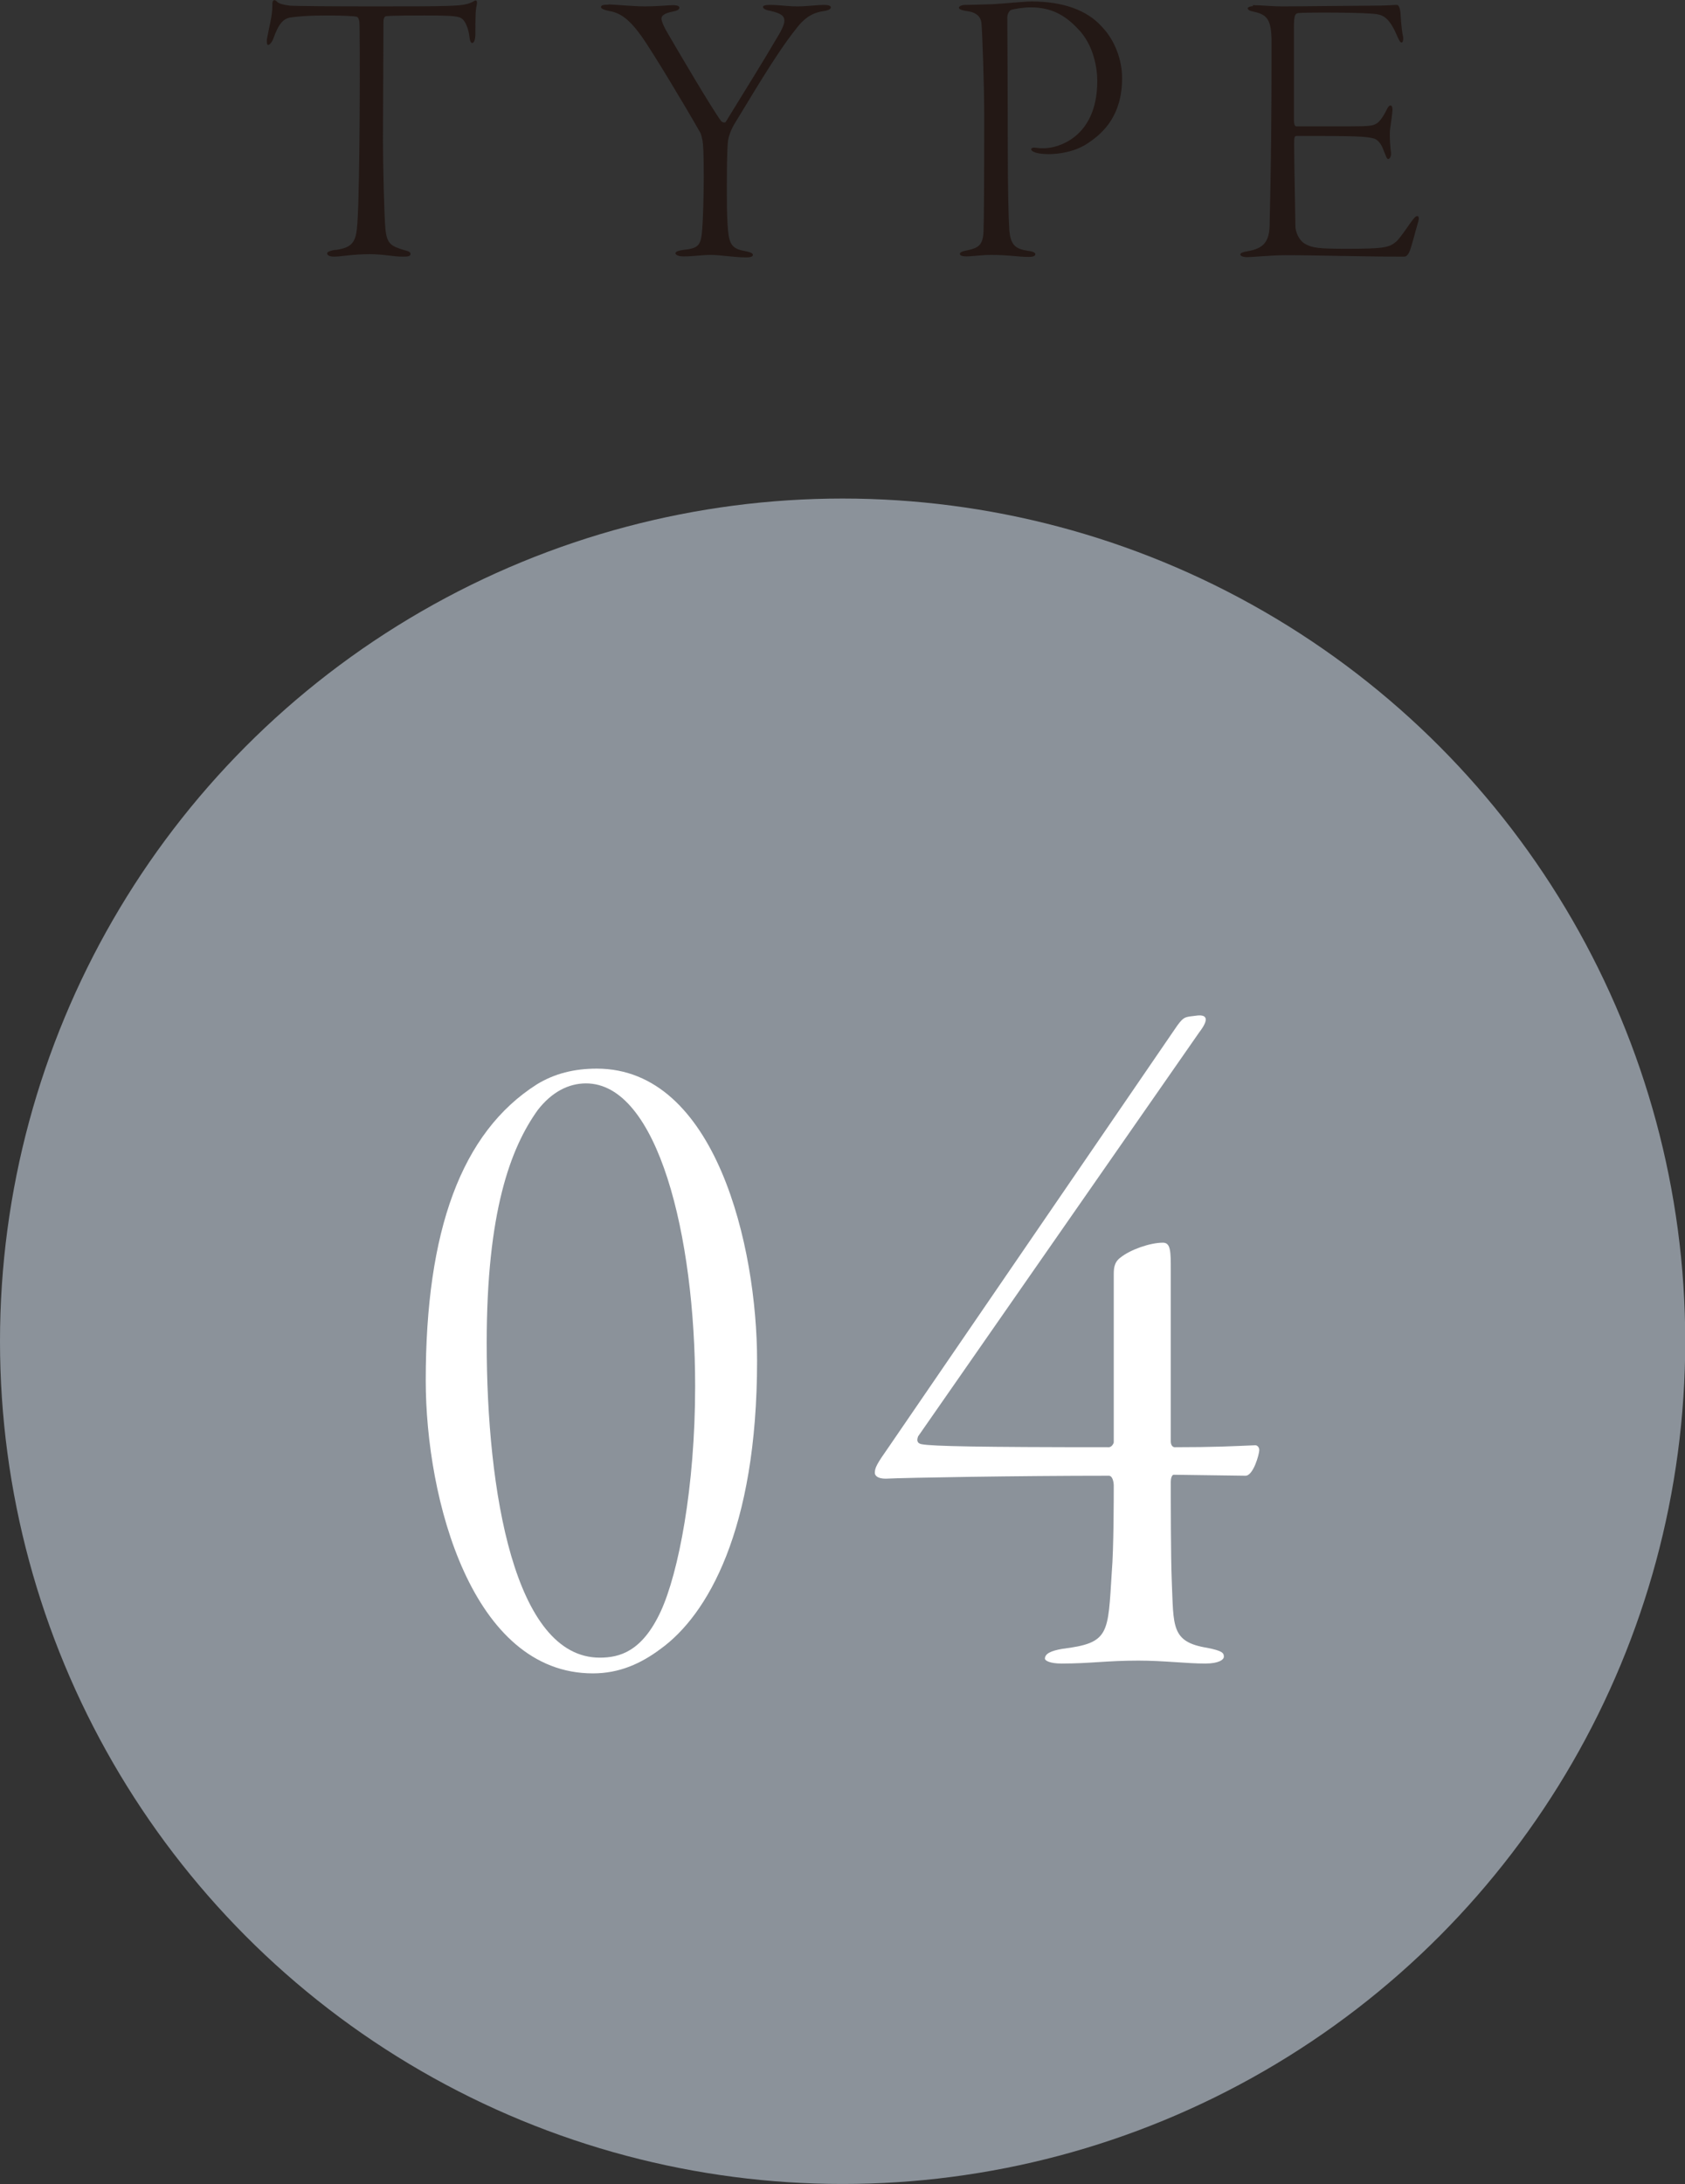 <?xml version="1.0" encoding="UTF-8"?><svg id="_レイヤー_2" xmlns="http://www.w3.org/2000/svg" viewBox="0 0 68.55 88.84"><rect x="0" y="0" width="68.55" height="88.84" fill="#333333" stroke="none"/><defs><style>.cls-1{fill:#231815;}.cls-2{fill:#fff;}.cls-3{fill:#8b929a;}</style></defs><g id="design"><path class="cls-1" d="M13.64,10.17c.75-.1.85-.37.9-1.1.11-1.52.11-7.94.08-8.18-.02-.14-.06-.19-.11-.21-.1-.02-.46-.05-1.2-.05s-1.12.03-1.49.08c-.29.05-.48.24-.7.86-.06.16-.16.26-.21.26-.06,0-.06-.14-.05-.24.08-.46.22-.94.22-1.34,0-.14,0-.21.06-.24.03-.02.1.02.13.06.06.08.32.14.53.16.27.02,1.79.03,3.44.03,1.22,0,2.54,0,3.01-.02.43-.02.74-.03,1.01-.18.06-.05.11-.05.13-.02.02.05.02.08,0,.19-.05.19-.05.58-.05,1.15,0,.24-.06.37-.13.37s-.1-.14-.11-.24c-.03-.29-.14-.59-.27-.72-.14-.13-.32-.16-1.58-.16-.43,0-1.28,0-1.55.03-.08.02-.1.13-.1.22,0,.58-.02,4.21-.02,4.85,0,.91.05,3.09.1,3.59.06.59.22.69.75.85.19.05.27.08.27.16,0,.1-.11.11-.32.11-.38,0-.77-.1-1.34-.1-.7,0-1.18.1-1.44.1-.21,0-.29-.06-.29-.14,0-.06.16-.11.34-.14Z"/><path class="cls-1" d="M24.75.18c.22,0,.99.08,1.49.08s.96-.05,1.14-.05c.19,0,.26.05.26.1,0,.08-.1.13-.27.16-.38.08-.46.18-.46.29,0,.1.1.34.27.62.29.5,1.76,3.01,2.16,3.55.02.02.14.1.19.02.66-1.07,1.71-2.77,2-3.28.27-.43.38-.67.38-.83,0-.19-.13-.3-.58-.4-.14-.02-.29-.08-.29-.16,0-.05.1-.08.26-.08.45,0,.7.06,1.15.06.38,0,.8-.06,1.06-.06.19,0,.29.03.29.1s-.1.13-.35.16c-.46.08-.77.32-1.07.72-.85,1.06-1.97,3.01-2.5,3.86-.16.27-.24.53-.26.67-.05.38-.05,1.41-.05,2.16,0,.42,0,.74.03,1.28.05.74.13.96.69,1.06.27.05.34.1.34.16,0,.08-.14.1-.27.1-.51,0-1.04-.1-1.42-.1-.46,0-.69.06-1.12.06-.22,0-.34-.06-.34-.13s.14-.11.35-.14c.62-.06.69-.21.74-.86.03-.34.06-1.38.06-2.08,0-.99-.02-1.33-.05-1.5-.02-.1-.05-.26-.1-.34-.62-1.09-1.9-3.22-2.37-3.89-.5-.7-.86-.96-1.31-1.04-.26-.05-.35-.11-.35-.16,0-.08.1-.1.3-.1Z"/><path class="cls-1" d="M39.27.2c.24,0,.7-.02,1.14-.03.37-.02,1.28-.11,1.55-.11,1.28,0,2.26.35,2.86,1.02.56.58.83,1.39.83,2.1,0,1.52-.77,2.22-1.34,2.61-.56.4-1.26.48-1.66.48-.22,0-.42-.03-.51-.06-.1-.03-.19-.08-.19-.14,0-.03.05-.08.18-.06.14.02.19.02.35.02.53,0,2.16-.42,2.16-2.74,0-.48-.13-1.46-.8-2.13-.51-.54-1.07-.86-1.9-.86-.3,0-.69.06-.82.11-.06.03-.14.16-.14.3,0,.29.02,3.65.02,5.36s.03,2.82.06,3.27c.05.62.24.78.74.86.24.03.32.08.32.14,0,.08-.11.11-.26.11-.48,0-.78-.08-1.54-.08-.4,0-.8.06-.98.06-.14,0-.29-.02-.29-.1,0-.05.05-.1.27-.14.48-.1.66-.21.69-.74.02-.37.03-2.21.03-4.72,0-1.31-.08-3.44-.11-3.76-.02-.3-.21-.48-.66-.53-.1-.02-.26-.05-.26-.13,0-.05.11-.11.26-.11Z"/><path class="cls-1" d="M50.96.21c.37,0,.72.05,1.23.05.72,0,3.04-.03,3.68-.03.59,0,.78-.03.96-.03.06,0,.11.08.14.27.02.19.03.66.11,1.02.02.1,0,.24-.06.24-.05,0-.08-.05-.16-.22-.3-.72-.54-.88-.83-.93-.43-.08-2.85-.08-3.2-.05-.13.02-.19.05-.19.59v3.73c0,.24.05.29.1.29h2.18c.82,0,.94-.03,1.07-.11.11-.05.26-.24.42-.56.06-.13.11-.18.16-.18s.08.06.08.18c0,.1-.06.51-.1.8-.03.32.02.77.03.86.05.24-.06.34-.1.34-.06,0-.08-.08-.19-.35-.05-.14-.16-.4-.38-.48-.34-.1-.82-.11-3.12-.11-.14,0-.14.02-.14.37,0,.8.05,2.99.05,3.3,0,.18.11.58.43.74.27.14.5.18,1.65.18,1.54,0,1.74-.05,2.03-.3.14-.13.4-.51.56-.74.16-.22.22-.29.29-.29s.08.1.02.29c-.13.43-.26.99-.35,1.18-.05.1-.11.18-.21.18-1.7,0-3.52-.06-4.83-.06-.53,0-1.36.08-1.54.08-.19,0-.29-.05-.29-.11s.11-.1.29-.13c.58-.1.88-.32.9-1.02.06-2.59.08-4.15.08-7.47,0-.95-.18-1.14-.75-1.26-.16-.03-.22-.08-.22-.14,0-.03.1-.08.22-.08Z"/><circle class="cls-3" cx="34.28" cy="54.56" r="34.28"/><path class="cls-2" d="M30.8,55.35c0,6.92-2.04,10.36-3.92,11.72-.8.6-1.68,1-2.76,1-4.92,0-6.8-7.08-6.8-11.92,0-6.08,1.44-10.08,4.52-12.04.72-.44,1.52-.64,2.44-.64,4.84,0,6.52,7.24,6.52,11.88ZM21.88,45.15c-1.12,1.56-2.08,4.16-2.08,9.48,0,6,1.12,12.8,4.6,12.8.8,0,1.72-.24,2.48-1.88.72-1.56,1.4-5.04,1.4-9.16,0-6.12-1.52-12.32-4.44-12.32-.72,0-1.4.36-1.96,1.08Z"/><path class="cls-2" d="M47.63,58.63c0,.16.08.24.16.24,1.64,0,2.32-.04,3.28-.08.08,0,.16.08.16.2,0,.16-.24,1.04-.56,1.04l-2.92-.04c-.08,0-.12.16-.12.28,0,.72,0,3.08.04,4.04.08,1.84-.04,2.48,1.44,2.72.6.12.68.2.68.36,0,.12-.2.28-.76.28-.76,0-1.68-.12-2.72-.12-1.28,0-1.96.12-3.12.12-.48,0-.68-.12-.68-.2,0-.2.24-.32.72-.4,1.92-.24,1.84-.6,2-3.12.08-.96.08-3,.08-3.52,0-.12-.04-.4-.2-.4-3.72,0-8.28.08-9.08.12-.32,0-.44-.12-.44-.24,0-.2.08-.36.56-1.04l11.64-17c.32-.48.4-.48.6-.52l.32-.04c.4-.04.48.16.08.68l-11.44,16.44c-.04.12-.08.28.16.32.44.08,2.28.12,7.6.12.12,0,.2-.16.2-.2v-6.8c0-.24,0-.52.28-.72.4-.32,1.2-.6,1.72-.6.32,0,.32.36.32,1.12v6.96Z"/></g></svg>